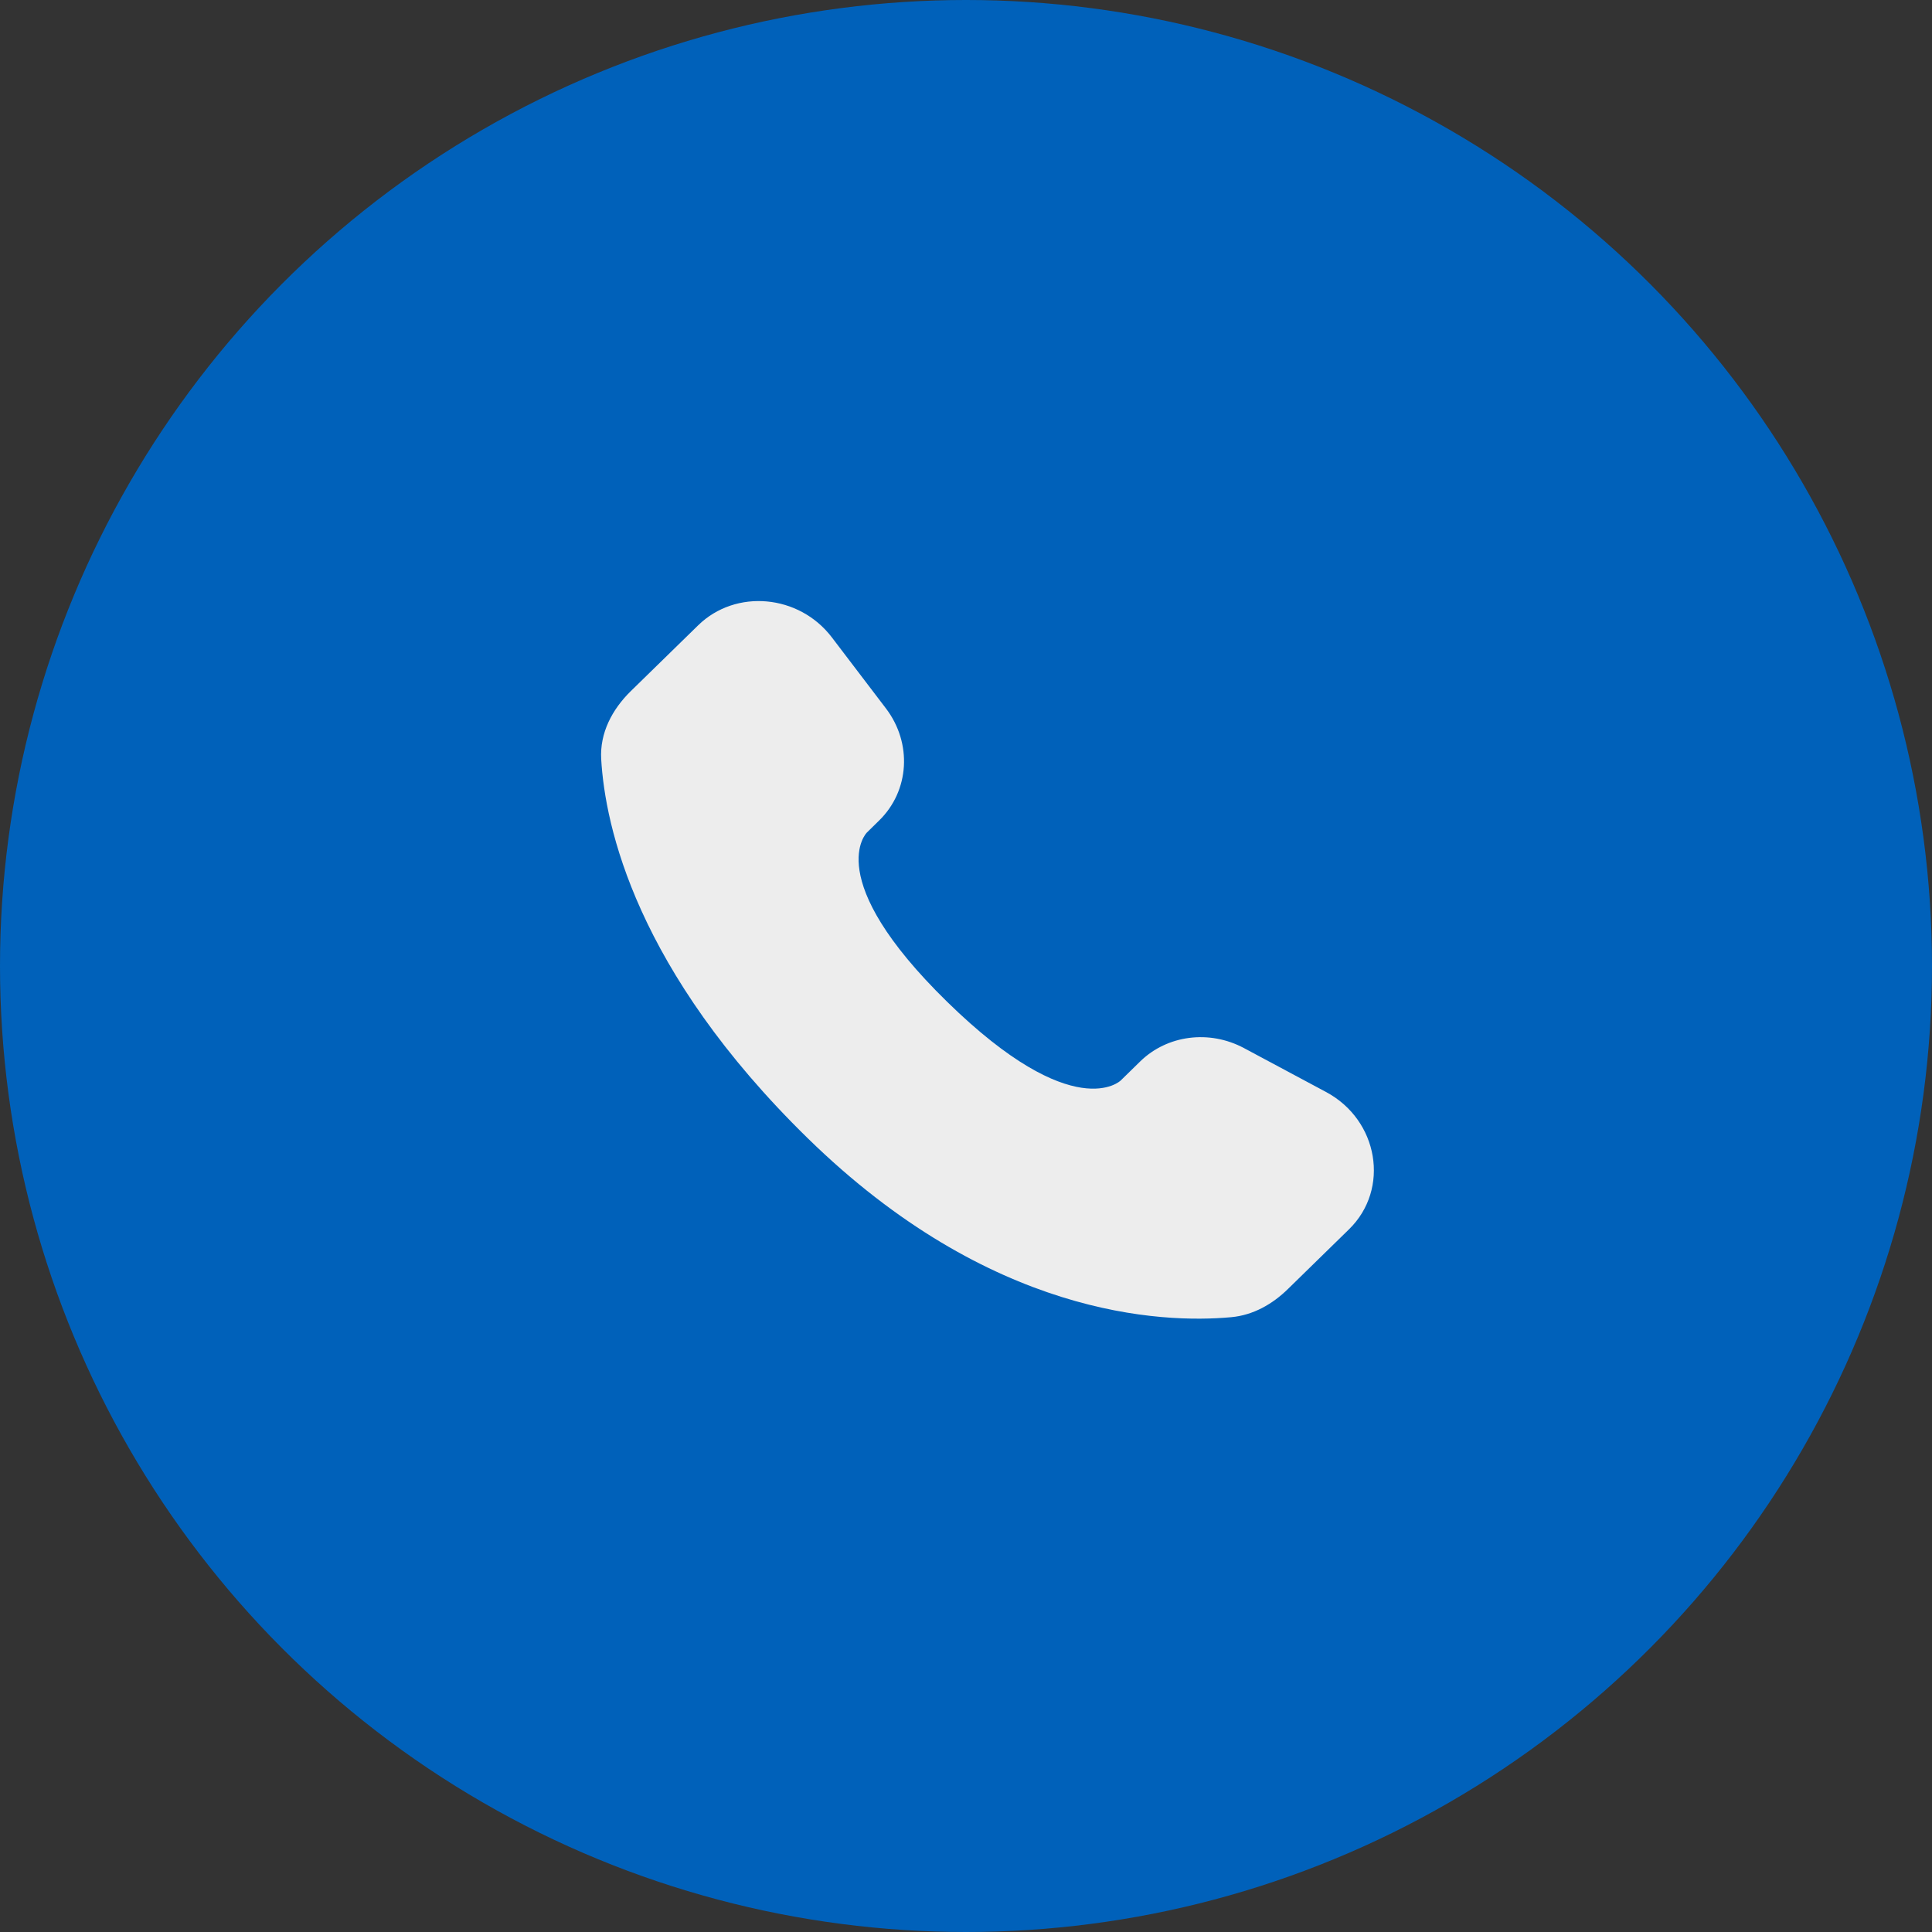 <?xml version="1.0" encoding="UTF-8"?> <svg xmlns="http://www.w3.org/2000/svg" width="45" height="45" viewBox="0 0 45 45" fill="none"><rect x="0" y="0" width="45" height="45" fill="#333333" stroke="none"/><circle cx="22.5" cy="22.5" r="22.5" fill="#0061BA"></circle><path d="M26.557 24.723L26.102 25.168C26.102 25.168 25.019 26.226 22.064 23.337C19.109 20.449 20.192 19.391 20.192 19.391L20.478 19.11C21.185 18.419 21.252 17.31 20.635 16.5L19.375 14.845C18.611 13.843 17.136 13.71 16.261 14.565L14.691 16.099C14.258 16.524 13.968 17.073 14.003 17.682C14.093 19.242 14.811 22.598 18.815 26.513C23.062 30.664 27.047 30.829 28.676 30.68C29.192 30.633 29.64 30.375 30.001 30.021L31.421 28.633C32.381 27.696 32.111 26.088 30.883 25.433L28.973 24.411C28.167 23.981 27.187 24.107 26.557 24.723Z" fill="#EDEDED"></path></svg> 